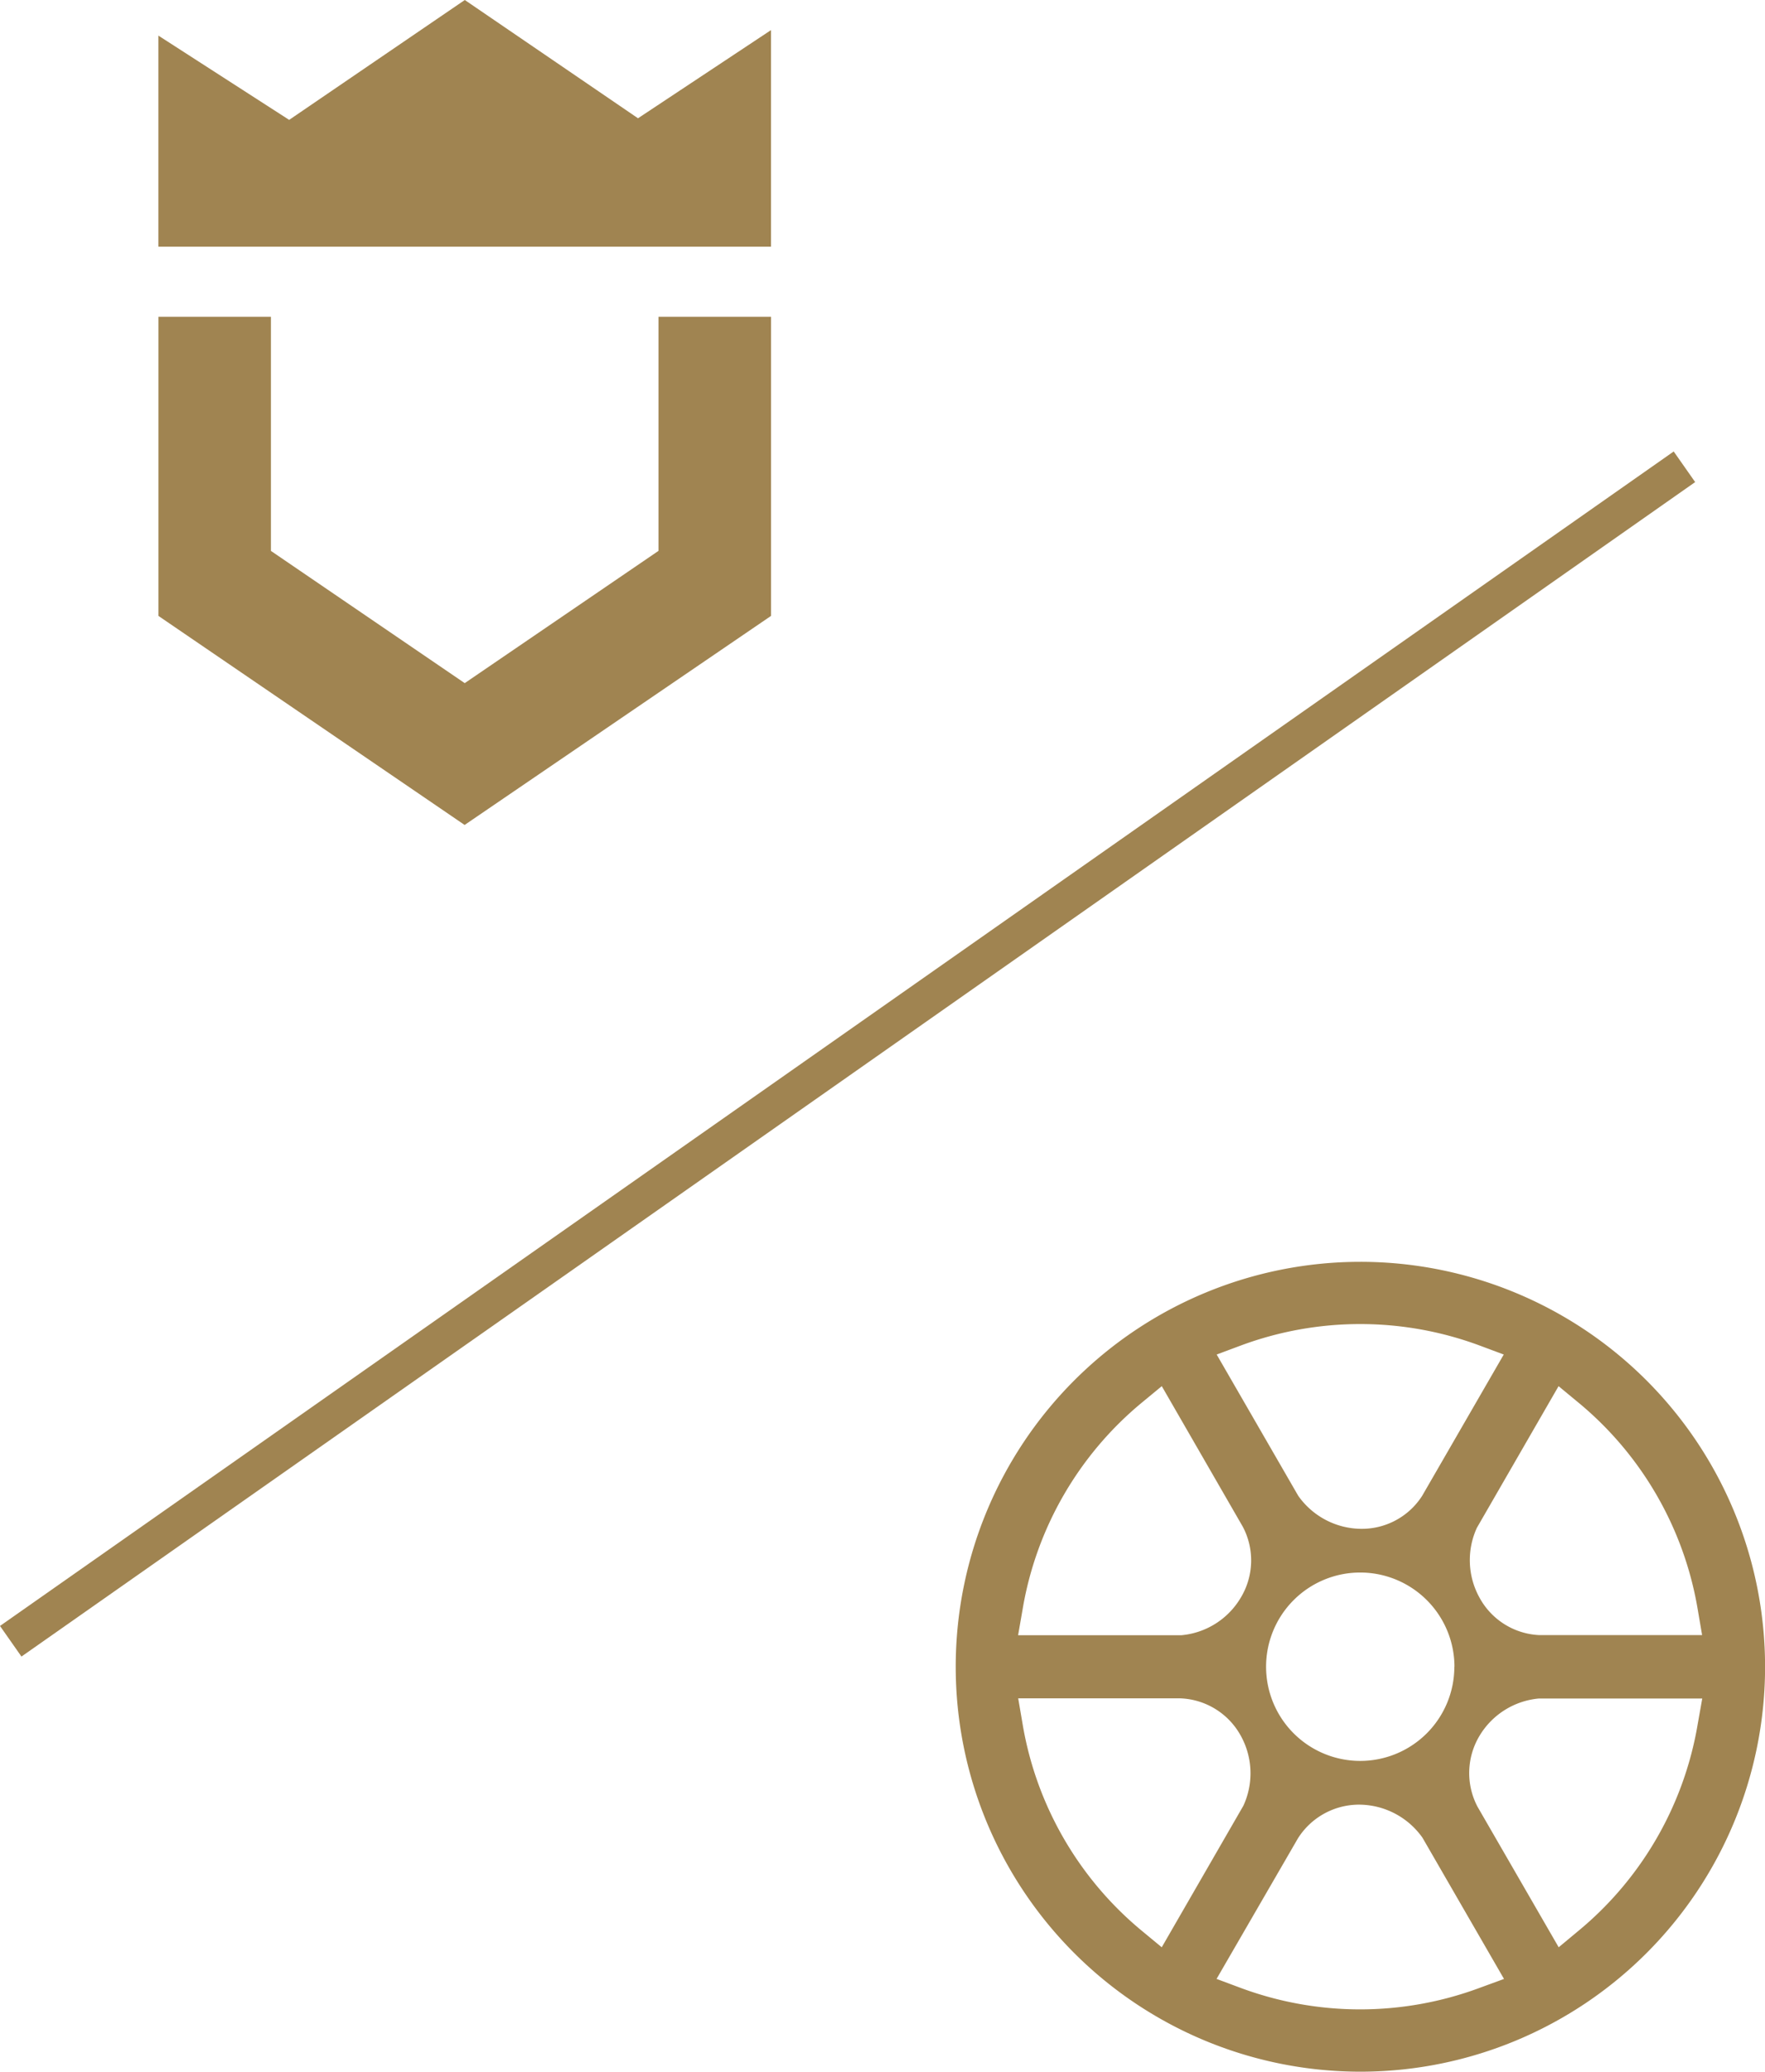 <svg xmlns="http://www.w3.org/2000/svg" width="47.231" height="55.403" viewBox="0 0 47.231 55.403"><defs><style>.a{fill:#a08451;}.b{fill:none;stroke:#a08451;}</style></defs><g transform="translate(0.287 0)"><g transform="translate(0 0)"><g transform="translate(25.286 33.745)"><path class="a" d="M238.669,227.84A10.829,10.829,0,1,0,249.5,238.669,10.83,10.83,0,0,0,238.669,227.84ZM244.5,231.6a9.141,9.141,0,0,1,3.2,5.549l.115.673h-4.368a1.92,1.92,0,0,1-1.588-1,2.07,2.07,0,0,1-.069-1.873l.027-.046,2.157-3.738Zm-9.037-1.519a9.183,9.183,0,0,1,6.406,0l.638.238-2.184,3.78a1.916,1.916,0,0,1-1.657.881,2.081,2.081,0,0,1-1.657-.881l-.027-.046-2.157-3.734Zm5.722,8.587a2.519,2.519,0,1,1-2.519-2.519A2.523,2.523,0,0,1,241.188,238.669Zm-11.556-1.519a9.141,9.141,0,0,1,3.2-5.549l.527-.435,2.169,3.761a1.927,1.927,0,0,1-.058,1.9,2.062,2.062,0,0,1-1.588,1l-.027,0h-4.341Zm3.2,8.587a9.142,9.142,0,0,1-3.2-5.549l-.115-.673h4.341a1.927,1.927,0,0,1,1.615,1,2.071,2.071,0,0,1,.069,1.873l-.027.046-2.157,3.738Zm9.037,1.519a9.183,9.183,0,0,1-6.406,0l-.638-.238L237,243.257a1.935,1.935,0,0,1,1.673-.9,2.087,2.087,0,0,1,1.657.881l.027.046,2.157,3.734Zm5.834-7.068a9.141,9.141,0,0,1-3.2,5.549l-.523.435-2.173-3.761a1.935,1.935,0,0,1,.058-1.9,2.068,2.068,0,0,1,1.588-.992l.054,0h4.315Z" transform="translate(-227.84 -227.84)"/></g><g transform="translate(0 0)"><path class="b" d="M-13.088,31.409,31.7,0" transform="translate(13.088 12.483)"/><g transform="translate(3.954 0)"><path class="a" d="M202.482,202.472v-5.792l-3.559,2.358-4.635-3.163-4.7,3.206-3.5-2.254v5.645Z" transform="translate(-186.091 -195.875)"/><path class="a" d="M199.471,207.758v6.261l-5.185,3.537L189.1,214.02v-6.262h-3.011v8l8.194,5.591,8.2-5.591v-8Z" transform="translate(-186.091 -199.287)"/></g></g></g></g></svg>
